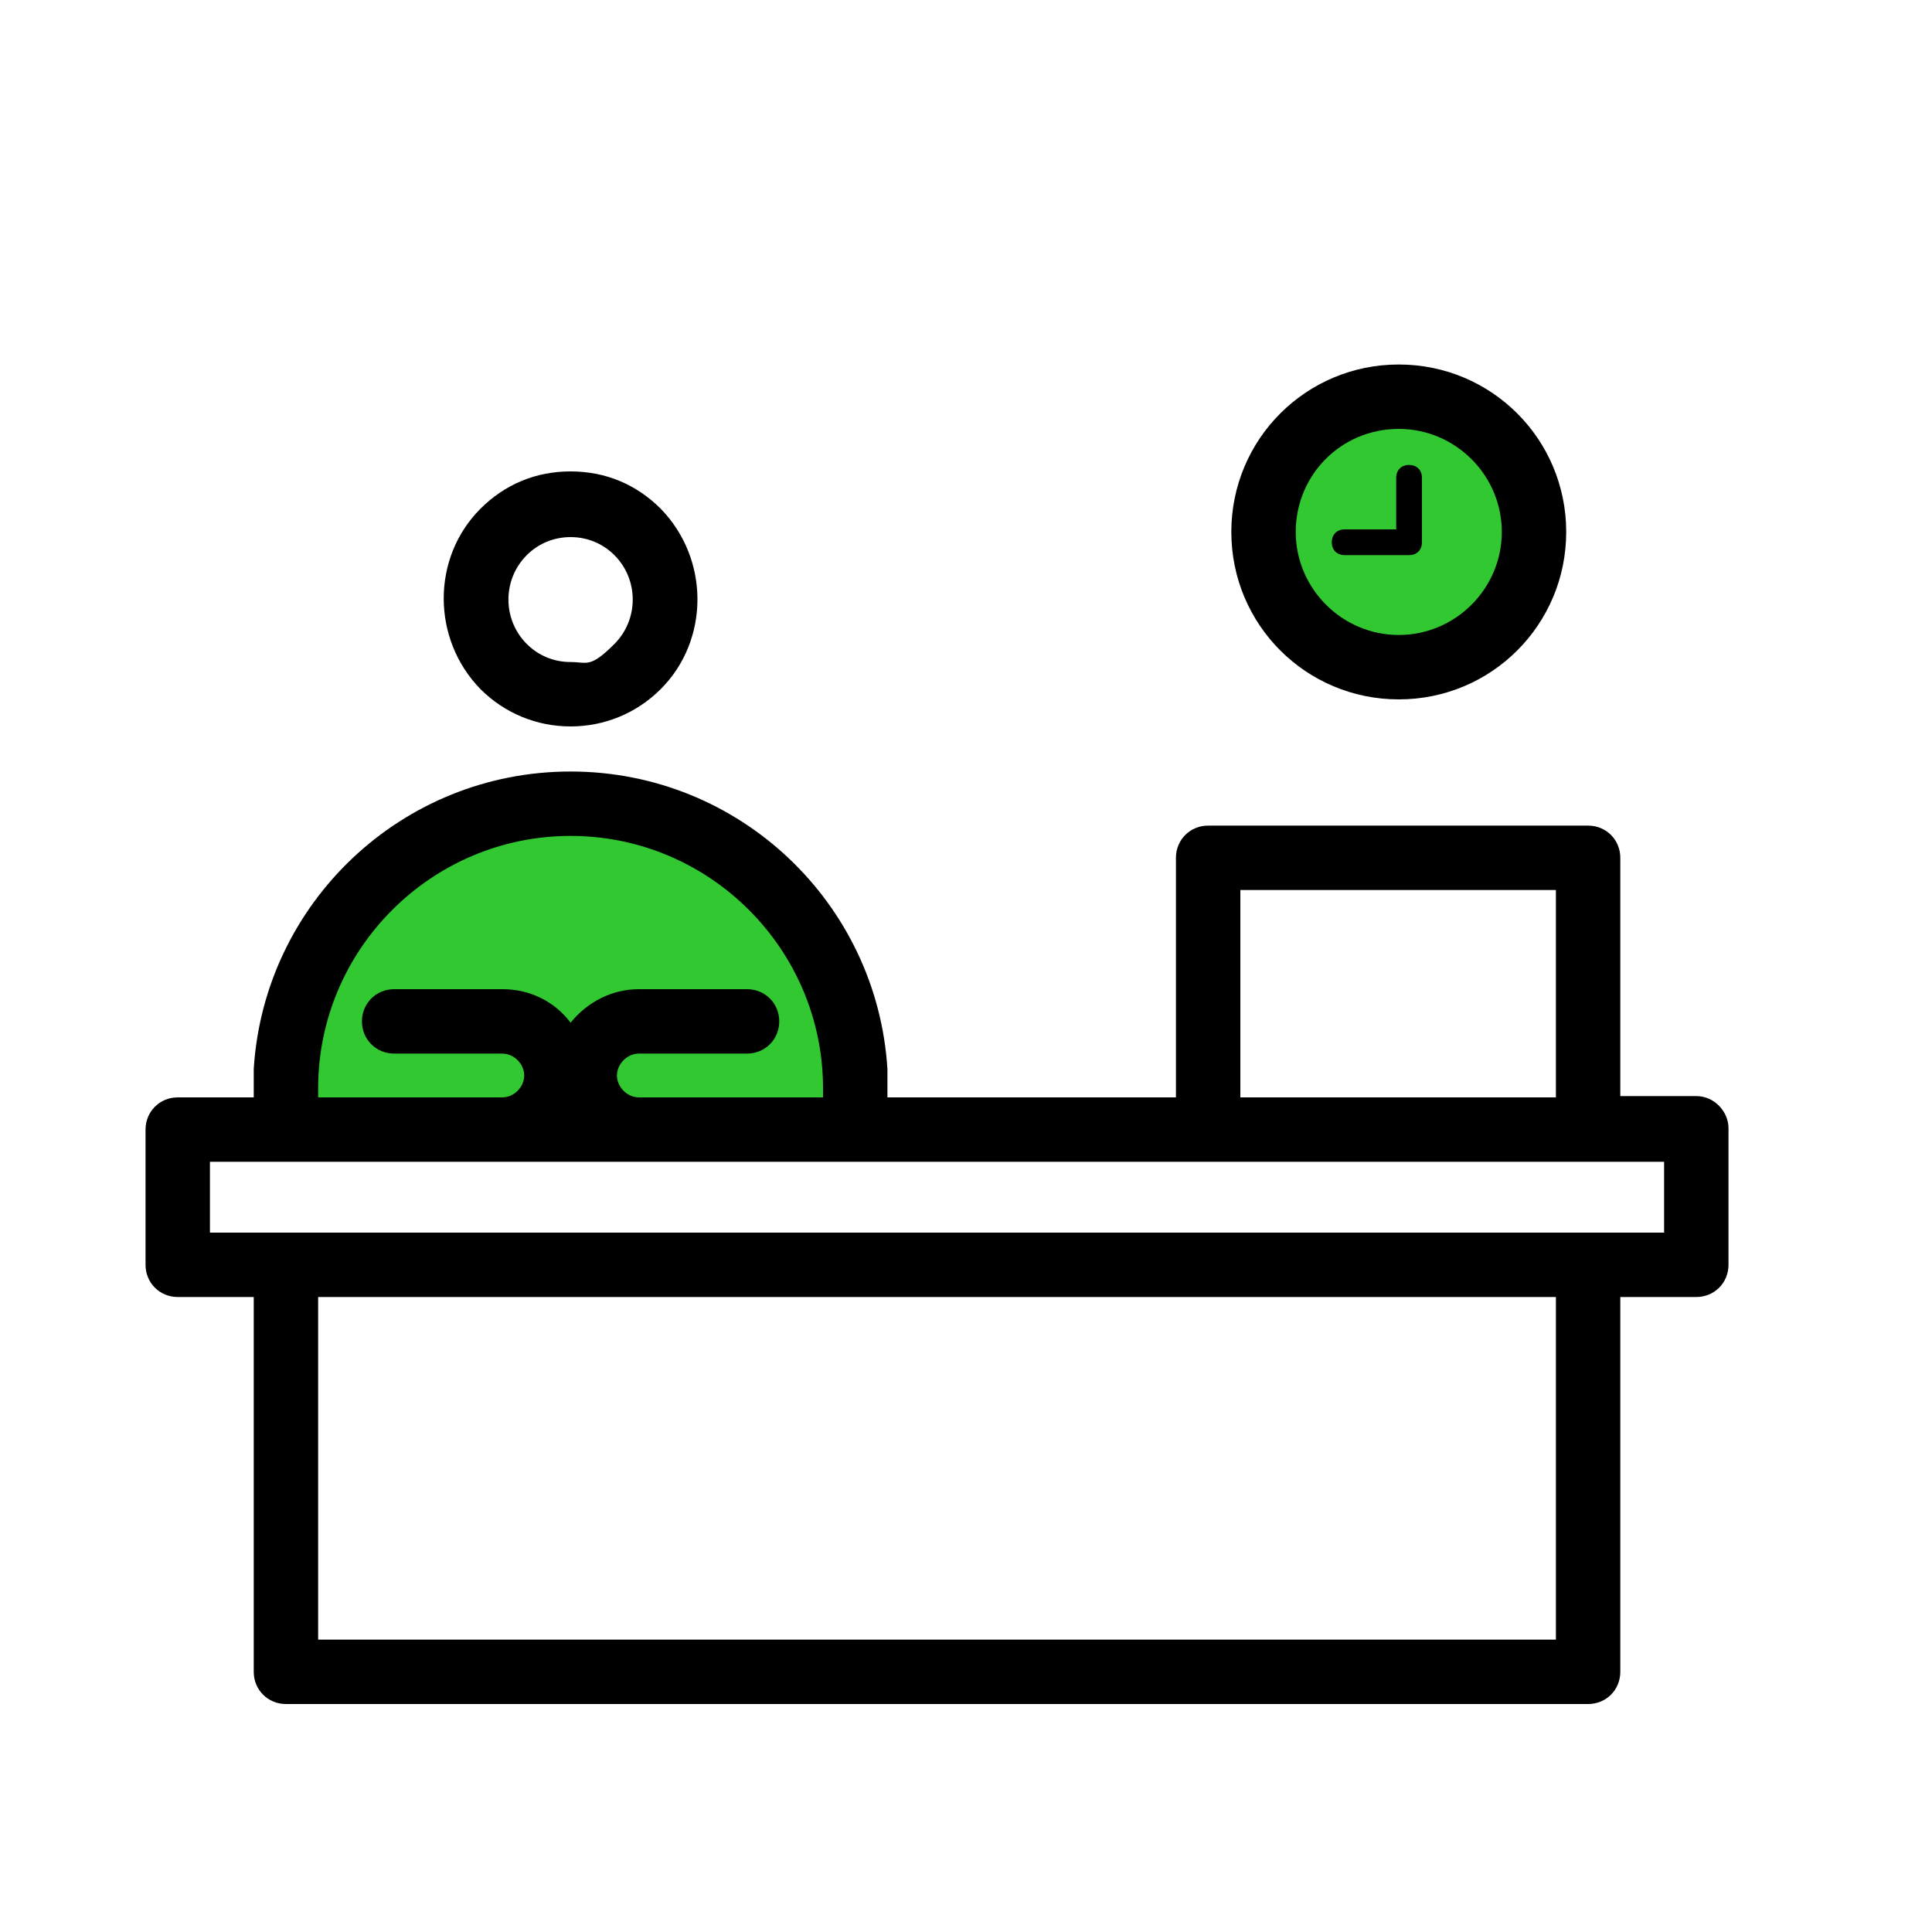 <svg xmlns="http://www.w3.org/2000/svg" id="Layer_1" viewBox="0 0 150 150"><defs><style>      .st0 {        fill: #32c832;      }    </style></defs><path d="M108.6,54.3c7.2,0,13-5.8,13-13s-5.8-13-13-13-13,5.8-13,13c0,7.2,5.8,13,13,13Z"></path><path class="st0" d="M108.6,33.3c4.4,0,8,3.6,8,8s-3.6,8-8,8-8-3.6-8-8,3.5-8,8-8Z"></path><path d="M131.7,85.1h-5.9v-18.5c0-1.4-1.1-2.5-2.5-2.5h-29.5c-1.4,0-2.5,1.1-2.5,2.5v18.6h-22.4v-2.2c-.8-12.9-11.5-23.1-24.6-23.1s-23.8,10.2-24.6,23.1v2.2h-5.9c-1.4,0-2.5,1.1-2.5,2.5v10.5c0,1.4,1.1,2.5,2.5,2.5h5.9v29.1c0,1.4,1.1,2.5,2.5,2.5h101.1c1.4,0,2.5-1.1,2.5-2.5v-29.1h5.9c1.4,0,2.5-1.1,2.5-2.5v-10.6c0-1.3-1.1-2.5-2.5-2.5ZM96.3,69.1h24.5v16.1h-24.5v-16.1ZM120.8,127.3H24.7v-26.6h96.1v26.6ZM129.2,95.7H16.3v-5.5h112.9v5.5Z"></path><path d="M44.3,56.4c2.6,0,5.1-1,7-2.9,3.8-3.8,3.8-10.1,0-14-1.9-1.9-4.3-2.9-7-2.9s-5.1,1-7,2.9c-3.8,3.8-3.8,10.1,0,14,1.9,1.9,4.4,2.9,7,2.9ZM40.9,43.1h0c.9-.9,2.1-1.4,3.4-1.4s2.5.5,3.4,1.4c1.9,1.9,1.9,5,0,6.9s-2.1,1.4-3.4,1.4-2.5-.5-3.4-1.4c-1.9-1.9-1.9-5,0-6.9Z"></path><path d="M104.4,43.1h5c.6,0,1-.4,1-1v-5c0-.6-.4-1-1-1s-1,.4-1,1v4h-4c-.6,0-1,.4-1,1s.4,1,1,1Z"></path><path class="st0" d="M24.7,84.5c0-10.8,8.8-19.6,19.6-19.6s19.6,8.8,19.6,19.6v.7h-14.3c-.9,0-1.7-.8-1.7-1.7s.8-1.7,1.7-1.7h8.4c1.4,0,2.5-1.1,2.5-2.5s-1.1-2.5-2.5-2.5h-8.4c-2.1,0-4,1-5.3,2.6-1.2-1.6-3.1-2.6-5.3-2.6h-8.4c-1.4,0-2.5,1.1-2.5,2.5s1.1,2.5,2.5,2.5h8.4c.9,0,1.7.8,1.7,1.7s-.8,1.7-1.7,1.7h-14.3v-.7Z"></path></svg>